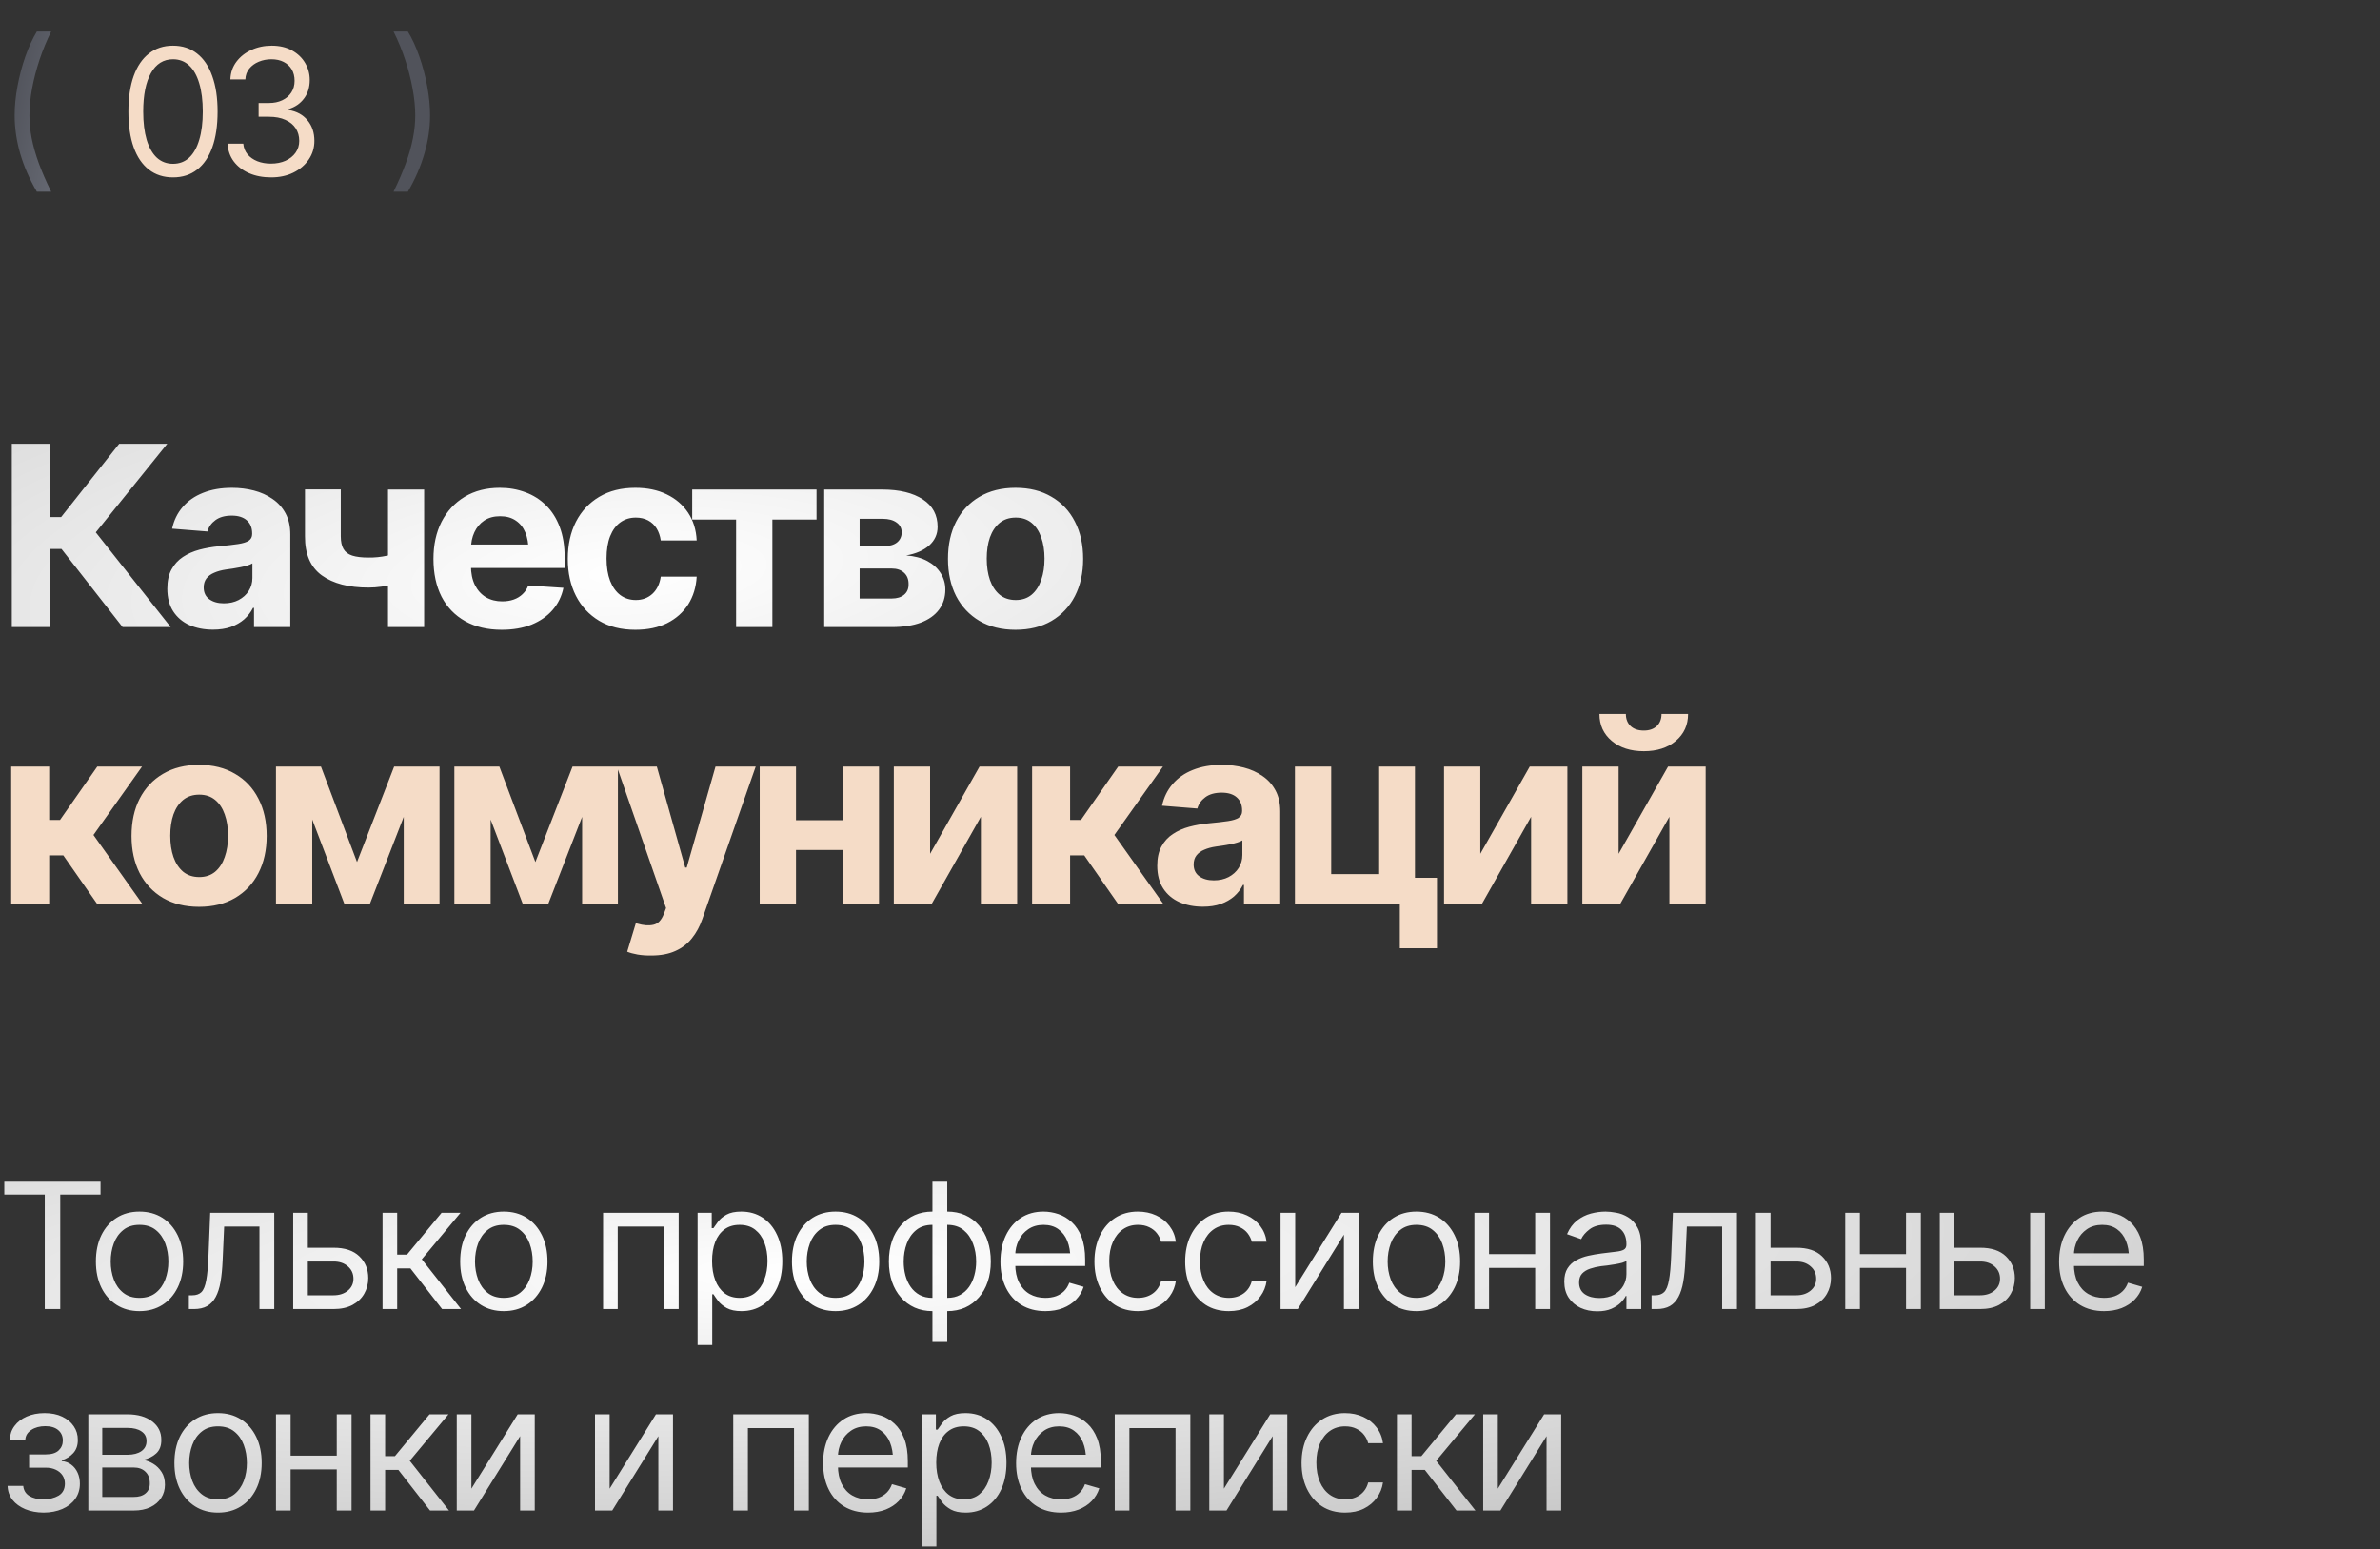 <?xml version="1.0" encoding="UTF-8"?> <svg xmlns="http://www.w3.org/2000/svg" width="189" height="123" viewBox="0 0 189 123" fill="none"><rect x="0" y="0" width="189" height="123" fill="#333333" stroke="none"/><path d="M0.342 94.856V93.762H7.984V94.856H4.785V103.947H3.555V94.856H0.342ZM11.074 104.111C10.386 104.111 9.782 103.947 9.263 103.619C8.743 103.291 8.338 102.831 8.046 102.238C7.759 101.646 7.615 100.958 7.615 100.174C7.615 99.376 7.759 98.681 8.046 98.089C8.338 97.492 8.743 97.029 9.263 96.701C9.782 96.373 10.386 96.209 11.074 96.209C11.767 96.209 12.373 96.373 12.893 96.701C13.412 97.029 13.818 97.492 14.109 98.089C14.401 98.681 14.547 99.376 14.547 100.174C14.547 100.958 14.401 101.646 14.109 102.238C13.818 102.831 13.412 103.291 12.893 103.619C12.373 103.947 11.767 104.111 11.074 104.111ZM11.074 103.059C11.603 103.059 12.036 102.924 12.373 102.655C12.71 102.386 12.961 102.033 13.125 101.596C13.289 101.154 13.371 100.68 13.371 100.174C13.371 99.659 13.289 99.18 13.125 98.738C12.961 98.296 12.71 97.941 12.373 97.672C12.036 97.398 11.603 97.262 11.074 97.262C10.555 97.262 10.126 97.398 9.789 97.672C9.452 97.941 9.201 98.296 9.037 98.738C8.873 99.18 8.791 99.659 8.791 100.174C8.791 100.68 8.873 101.154 9.037 101.596C9.201 102.033 9.452 102.386 9.789 102.655C10.126 102.924 10.555 103.059 11.074 103.059ZM14.998 103.947V102.854H15.271C15.581 102.854 15.823 102.769 15.996 102.601C16.169 102.427 16.297 102.113 16.379 101.657C16.465 101.201 16.525 100.548 16.557 99.695L16.693 96.305H21.779V103.947H20.604V97.398H17.801L17.678 100.133C17.65 100.757 17.596 101.309 17.514 101.787C17.432 102.261 17.304 102.66 17.131 102.983C16.962 103.302 16.737 103.544 16.454 103.708C16.172 103.868 15.818 103.947 15.395 103.947H14.998ZM24.295 99.08H26.482C27.376 99.076 28.059 99.301 28.533 99.757C29.007 100.213 29.244 100.789 29.244 101.486C29.244 101.942 29.137 102.357 28.923 102.73C28.713 103.1 28.403 103.396 27.993 103.619C27.583 103.838 27.079 103.947 26.482 103.947H23.283V96.305H24.445V102.854H26.482C26.943 102.854 27.321 102.733 27.617 102.491C27.918 102.245 28.068 101.928 28.068 101.541C28.068 101.135 27.918 100.805 27.617 100.55C27.321 100.295 26.943 100.169 26.482 100.174H24.295V99.08ZM30.379 103.947V96.305H31.541V99.627H32.32L35.068 96.305H36.572L33.496 99.996L36.613 103.947H35.109L32.594 100.721H31.541V103.947H30.379ZM40.004 104.111C39.316 104.111 38.712 103.947 38.192 103.619C37.673 103.291 37.267 102.831 36.976 102.238C36.688 101.646 36.545 100.958 36.545 100.174C36.545 99.376 36.688 98.681 36.976 98.089C37.267 97.492 37.673 97.029 38.192 96.701C38.712 96.373 39.316 96.209 40.004 96.209C40.697 96.209 41.303 96.373 41.822 96.701C42.342 97.029 42.747 97.492 43.039 98.089C43.331 98.681 43.477 99.376 43.477 100.174C43.477 100.958 43.331 101.646 43.039 102.238C42.747 102.831 42.342 103.291 41.822 103.619C41.303 103.947 40.697 104.111 40.004 104.111ZM40.004 103.059C40.533 103.059 40.965 102.924 41.303 102.655C41.64 102.386 41.891 102.033 42.055 101.596C42.219 101.154 42.301 100.68 42.301 100.174C42.301 99.659 42.219 99.18 42.055 98.738C41.891 98.296 41.64 97.941 41.303 97.672C40.965 97.398 40.533 97.262 40.004 97.262C39.484 97.262 39.056 97.398 38.719 97.672C38.382 97.941 38.131 98.296 37.967 98.738C37.803 99.18 37.721 99.659 37.721 100.174C37.721 100.68 37.803 101.154 37.967 101.596C38.131 102.033 38.382 102.386 38.719 102.655C39.056 102.924 39.484 103.059 40.004 103.059ZM47.893 103.947V96.305H53.895V103.947H52.719V97.398H49.055V103.947H47.893ZM55.398 106.805V96.305H56.52V97.522H56.656C56.743 97.389 56.864 97.221 57.019 97.016C57.173 96.806 57.397 96.619 57.688 96.455C57.98 96.291 58.374 96.209 58.871 96.209C59.514 96.209 60.079 96.371 60.566 96.694C61.054 97.013 61.435 97.469 61.708 98.061C61.986 98.649 62.125 99.344 62.125 100.146C62.125 100.953 61.988 101.655 61.715 102.252C61.441 102.844 61.061 103.302 60.573 103.626C60.086 103.95 59.523 104.111 58.885 104.111C58.397 104.111 58.005 104.029 57.709 103.865C57.413 103.697 57.185 103.507 57.025 103.298C56.866 103.084 56.743 102.908 56.656 102.771H56.56V106.805H55.398ZM58.734 103.059C59.222 103.059 59.63 102.929 59.958 102.669C60.286 102.405 60.532 102.051 60.696 101.609C60.865 101.167 60.949 100.675 60.949 100.133C60.949 99.595 60.867 99.11 60.703 98.677C60.539 98.244 60.293 97.9 59.965 97.644C59.641 97.389 59.231 97.262 58.734 97.262C58.256 97.262 57.855 97.382 57.531 97.624C57.208 97.861 56.962 98.196 56.793 98.629C56.629 99.057 56.547 99.559 56.547 100.133C56.547 100.707 56.631 101.215 56.8 101.657C56.968 102.095 57.215 102.439 57.538 102.689C57.866 102.936 58.265 103.059 58.734 103.059ZM66.35 104.111C65.662 104.111 65.058 103.947 64.538 103.619C64.019 103.291 63.613 102.831 63.321 102.238C63.034 101.646 62.891 100.958 62.891 100.174C62.891 99.376 63.034 98.681 63.321 98.089C63.613 97.492 64.019 97.029 64.538 96.701C65.058 96.373 65.662 96.209 66.35 96.209C67.042 96.209 67.648 96.373 68.168 96.701C68.688 97.029 69.093 97.492 69.385 98.089C69.676 98.681 69.822 99.376 69.822 100.174C69.822 100.958 69.676 101.646 69.385 102.238C69.093 102.831 68.688 103.291 68.168 103.619C67.648 103.947 67.042 104.111 66.35 104.111ZM66.35 103.059C66.878 103.059 67.311 102.924 67.648 102.655C67.986 102.386 68.236 102.033 68.4 101.596C68.564 101.154 68.647 100.68 68.647 100.174C68.647 99.659 68.564 99.18 68.4 98.738C68.236 98.296 67.986 97.941 67.648 97.672C67.311 97.398 66.878 97.262 66.35 97.262C65.83 97.262 65.402 97.398 65.064 97.672C64.727 97.941 64.477 98.296 64.312 98.738C64.148 99.18 64.066 99.659 64.066 100.174C64.066 100.68 64.148 101.154 64.312 101.596C64.477 102.033 64.727 102.386 65.064 102.655C65.402 102.924 65.83 103.059 66.35 103.059ZM74.047 106.559V93.762H75.223V106.559H74.047ZM74.047 104.111C73.532 104.111 73.062 104.018 72.639 103.831C72.215 103.64 71.85 103.371 71.545 103.024C71.24 102.678 71.003 102.263 70.834 101.78C70.67 101.297 70.588 100.762 70.588 100.174C70.588 99.577 70.67 99.034 70.834 98.547C71.003 98.059 71.24 97.642 71.545 97.296C71.85 96.945 72.215 96.676 72.639 96.489C73.062 96.302 73.532 96.209 74.047 96.209H74.416V104.111H74.047ZM74.047 103.059H74.252V97.262H74.047C73.527 97.262 73.099 97.398 72.762 97.672C72.424 97.945 72.174 98.303 72.01 98.745C71.846 99.183 71.764 99.659 71.764 100.174C71.764 100.557 71.809 100.921 71.9 101.268C71.992 101.609 72.13 101.915 72.317 102.184C72.504 102.452 72.741 102.667 73.028 102.826C73.315 102.981 73.655 103.059 74.047 103.059ZM75.223 104.111H74.867V96.209H75.223C75.742 96.209 76.214 96.302 76.638 96.489C77.061 96.676 77.426 96.945 77.731 97.296C78.037 97.642 78.272 98.059 78.436 98.547C78.6 99.034 78.682 99.577 78.682 100.174C78.682 100.762 78.6 101.297 78.436 101.78C78.272 102.263 78.037 102.678 77.731 103.024C77.426 103.371 77.061 103.64 76.638 103.831C76.214 104.018 75.742 104.111 75.223 104.111ZM75.223 103.059C75.615 103.059 75.954 102.981 76.241 102.826C76.533 102.667 76.772 102.452 76.959 102.184C77.146 101.915 77.285 101.609 77.376 101.268C77.472 100.921 77.519 100.557 77.519 100.174C77.519 99.659 77.435 99.183 77.267 98.745C77.103 98.303 76.852 97.945 76.515 97.672C76.177 97.398 75.747 97.262 75.223 97.262H75.031V103.059H75.223ZM83.016 104.111C82.282 104.111 81.646 103.947 81.108 103.619C80.575 103.291 80.165 102.833 79.878 102.245C79.591 101.653 79.447 100.967 79.447 100.188C79.447 99.404 79.588 98.713 79.871 98.116C80.154 97.519 80.55 97.052 81.061 96.715C81.576 96.378 82.177 96.209 82.865 96.209C83.262 96.209 83.656 96.275 84.048 96.407C84.44 96.539 84.795 96.754 85.114 97.05C85.438 97.346 85.695 97.738 85.887 98.226C86.078 98.713 86.174 99.312 86.174 100.023V100.529H80.281V99.518H85.538L84.998 99.9C84.998 99.39 84.918 98.936 84.759 98.54C84.599 98.144 84.36 97.831 84.041 97.603C83.727 97.376 83.335 97.262 82.865 97.262C82.396 97.262 81.993 97.378 81.655 97.61C81.323 97.838 81.067 98.137 80.89 98.506C80.712 98.875 80.623 99.272 80.623 99.695V100.365C80.623 100.944 80.723 101.434 80.924 101.835C81.124 102.236 81.405 102.541 81.765 102.751C82.125 102.956 82.542 103.059 83.016 103.059C83.321 103.059 83.599 103.015 83.85 102.929C84.1 102.838 84.317 102.703 84.499 102.525C84.681 102.343 84.82 102.12 84.916 101.855L86.051 102.184C85.932 102.566 85.732 102.904 85.449 103.195C85.171 103.482 84.825 103.708 84.41 103.872C83.995 104.032 83.531 104.111 83.016 104.111ZM90.371 104.111C89.66 104.111 89.045 103.943 88.525 103.605C88.01 103.264 87.612 102.797 87.329 102.204C87.051 101.612 86.912 100.935 86.912 100.174C86.912 99.394 87.056 98.709 87.343 98.116C87.63 97.519 88.031 97.052 88.546 96.715C89.065 96.378 89.669 96.209 90.357 96.209C90.895 96.209 91.378 96.309 91.807 96.51C92.24 96.706 92.593 96.984 92.866 97.344C93.144 97.704 93.315 98.123 93.379 98.602H92.203C92.144 98.369 92.037 98.15 91.882 97.945C91.727 97.74 91.522 97.576 91.267 97.453C91.016 97.326 90.717 97.262 90.371 97.262C89.915 97.262 89.517 97.38 89.175 97.617C88.833 97.854 88.566 98.189 88.375 98.622C88.184 99.05 88.088 99.554 88.088 100.133C88.088 100.721 88.181 101.236 88.368 101.678C88.555 102.115 88.819 102.455 89.161 102.696C89.507 102.938 89.911 103.059 90.371 103.059C90.831 103.059 91.226 102.94 91.554 102.703C91.882 102.462 92.098 102.133 92.203 101.719H93.379C93.315 102.17 93.151 102.576 92.887 102.936C92.627 103.296 92.283 103.583 91.855 103.797C91.431 104.007 90.936 104.111 90.371 104.111ZM97.576 104.111C96.865 104.111 96.25 103.943 95.731 103.605C95.216 103.264 94.817 102.797 94.534 102.204C94.256 101.612 94.117 100.935 94.117 100.174C94.117 99.394 94.261 98.709 94.548 98.116C94.835 97.519 95.236 97.052 95.751 96.715C96.27 96.378 96.874 96.209 97.562 96.209C98.1 96.209 98.583 96.309 99.012 96.51C99.445 96.706 99.798 96.984 100.071 97.344C100.349 97.704 100.52 98.123 100.584 98.602H99.408C99.349 98.369 99.242 98.15 99.087 97.945C98.932 97.74 98.727 97.576 98.472 97.453C98.221 97.326 97.922 97.262 97.576 97.262C97.12 97.262 96.722 97.38 96.38 97.617C96.038 97.854 95.772 98.189 95.58 98.622C95.389 99.05 95.293 99.554 95.293 100.133C95.293 100.721 95.386 101.236 95.573 101.678C95.76 102.115 96.024 102.455 96.366 102.696C96.713 102.938 97.116 103.059 97.576 103.059C98.037 103.059 98.431 102.94 98.759 102.703C99.087 102.462 99.303 102.133 99.408 101.719H100.584C100.52 102.17 100.356 102.576 100.092 102.936C99.832 103.296 99.488 103.583 99.06 103.797C98.636 104.007 98.141 104.111 97.576 104.111ZM102.854 102.211L106.531 96.305H107.885V103.947H106.723V98.041L103.059 103.947H101.691V96.305H102.854V102.211ZM112.479 104.111C111.79 104.111 111.187 103.947 110.667 103.619C110.147 103.291 109.742 102.831 109.45 102.238C109.163 101.646 109.02 100.958 109.02 100.174C109.02 99.376 109.163 98.681 109.45 98.089C109.742 97.492 110.147 97.029 110.667 96.701C111.187 96.373 111.79 96.209 112.479 96.209C113.171 96.209 113.777 96.373 114.297 96.701C114.816 97.029 115.222 97.492 115.514 98.089C115.805 98.681 115.951 99.376 115.951 100.174C115.951 100.958 115.805 101.646 115.514 102.238C115.222 102.831 114.816 103.291 114.297 103.619C113.777 103.947 113.171 104.111 112.479 104.111ZM112.479 103.059C113.007 103.059 113.44 102.924 113.777 102.655C114.115 102.386 114.365 102.033 114.529 101.596C114.693 101.154 114.775 100.68 114.775 100.174C114.775 99.659 114.693 99.18 114.529 98.738C114.365 98.296 114.115 97.941 113.777 97.672C113.44 97.398 113.007 97.262 112.479 97.262C111.959 97.262 111.531 97.398 111.193 97.672C110.856 97.941 110.605 98.296 110.441 98.738C110.277 99.18 110.195 99.659 110.195 100.174C110.195 100.68 110.277 101.154 110.441 101.596C110.605 102.033 110.856 102.386 111.193 102.655C111.531 102.924 111.959 103.059 112.479 103.059ZM122.186 99.586V100.68H117.975V99.586H122.186ZM118.248 96.305V103.947H117.086V96.305H118.248ZM123.088 96.305V103.947H121.912V96.305H123.088ZM126.834 104.125C126.351 104.125 125.911 104.034 125.515 103.852C125.118 103.665 124.804 103.396 124.571 103.045C124.339 102.694 124.223 102.27 124.223 101.773C124.223 101.336 124.309 100.983 124.482 100.714C124.656 100.44 124.886 100.226 125.173 100.071C125.465 99.912 125.784 99.793 126.13 99.716C126.481 99.638 126.834 99.577 127.189 99.531C127.654 99.472 128.03 99.426 128.317 99.394C128.609 99.363 128.821 99.308 128.953 99.231C129.09 99.153 129.158 99.021 129.158 98.834V98.793C129.158 98.305 129.024 97.927 128.755 97.658C128.491 97.385 128.087 97.248 127.545 97.248C126.989 97.248 126.551 97.371 126.232 97.617C125.913 97.859 125.69 98.118 125.562 98.397L124.441 98C124.642 97.535 124.909 97.173 125.241 96.913C125.578 96.653 125.943 96.471 126.335 96.366C126.731 96.261 127.121 96.209 127.504 96.209C127.75 96.209 128.033 96.239 128.352 96.298C128.671 96.353 128.98 96.471 129.281 96.653C129.587 96.831 129.837 97.102 130.033 97.467C130.234 97.827 130.334 98.31 130.334 98.916V103.947H129.158V102.908H129.104C129.026 103.072 128.894 103.25 128.707 103.441C128.52 103.628 128.272 103.79 127.962 103.927C127.657 104.059 127.281 104.125 126.834 104.125ZM127.012 103.072C127.477 103.072 127.868 102.981 128.188 102.799C128.507 102.617 128.748 102.382 128.912 102.095C129.076 101.803 129.158 101.5 129.158 101.186V100.105C129.108 100.165 128.999 100.219 128.83 100.27C128.666 100.315 128.475 100.356 128.256 100.393C128.042 100.429 127.832 100.461 127.627 100.488C127.422 100.511 127.258 100.529 127.135 100.543C126.829 100.584 126.545 100.65 126.28 100.741C126.016 100.828 125.802 100.958 125.638 101.131C125.478 101.304 125.398 101.541 125.398 101.842C125.398 102.247 125.549 102.555 125.85 102.765C126.155 102.97 126.542 103.072 127.012 103.072ZM131.154 103.947V102.854H131.428C131.738 102.854 131.979 102.769 132.152 102.601C132.326 102.427 132.453 102.113 132.535 101.657C132.622 101.201 132.681 100.548 132.713 99.695L132.85 96.305H137.936V103.947H136.76V97.398H133.957L133.834 100.133C133.807 100.757 133.752 101.309 133.67 101.787C133.588 102.261 133.46 102.66 133.287 102.983C133.118 103.302 132.893 103.544 132.61 103.708C132.328 103.868 131.975 103.947 131.551 103.947H131.154ZM140.451 99.08H142.639C143.532 99.076 144.215 99.301 144.689 99.757C145.163 100.213 145.4 100.789 145.4 101.486C145.4 101.942 145.293 102.357 145.079 102.73C144.869 103.1 144.56 103.396 144.149 103.619C143.739 103.838 143.236 103.947 142.639 103.947H139.439V96.305H140.602V102.854H142.639C143.099 102.854 143.477 102.733 143.773 102.491C144.074 102.245 144.225 101.928 144.225 101.541C144.225 101.135 144.074 100.805 143.773 100.55C143.477 100.295 143.099 100.169 142.639 100.174H140.451V99.08ZM151.635 99.586V100.68H147.424V99.586H151.635ZM147.697 96.305V103.947H146.535V96.305H147.697ZM152.537 96.305V103.947H151.361V96.305H152.537ZM155.053 99.08H157.24C158.133 99.076 158.817 99.301 159.291 99.757C159.765 100.213 160.002 100.789 160.002 101.486C160.002 101.942 159.895 102.357 159.681 102.73C159.471 103.1 159.161 103.396 158.751 103.619C158.341 103.838 157.837 103.947 157.24 103.947H154.041V96.305H155.203V102.854H157.24C157.701 102.854 158.079 102.733 158.375 102.491C158.676 102.245 158.826 101.928 158.826 101.541C158.826 101.135 158.676 100.805 158.375 100.55C158.079 100.295 157.701 100.169 157.24 100.174H155.053V99.08ZM161.219 103.947V96.305H162.381V103.947H161.219ZM167.084 104.111C166.35 104.111 165.715 103.947 165.177 103.619C164.644 103.291 164.233 102.833 163.946 102.245C163.659 101.653 163.516 100.967 163.516 100.188C163.516 99.404 163.657 98.713 163.939 98.116C164.222 97.519 164.618 97.052 165.129 96.715C165.644 96.378 166.245 96.209 166.934 96.209C167.33 96.209 167.724 96.275 168.116 96.407C168.508 96.539 168.864 96.754 169.183 97.05C169.506 97.346 169.764 97.738 169.955 98.226C170.146 98.713 170.242 99.312 170.242 100.023V100.529H164.35V99.518H169.606L169.066 99.9C169.066 99.39 168.987 98.936 168.827 98.54C168.668 98.144 168.428 97.831 168.109 97.603C167.795 97.376 167.403 97.262 166.934 97.262C166.464 97.262 166.061 97.378 165.724 97.61C165.391 97.838 165.136 98.137 164.958 98.506C164.78 98.875 164.691 99.272 164.691 99.695V100.365C164.691 100.944 164.792 101.434 164.992 101.835C165.193 102.236 165.473 102.541 165.833 102.751C166.193 102.956 166.61 103.059 167.084 103.059C167.389 103.059 167.667 103.015 167.918 102.929C168.169 102.838 168.385 102.703 168.567 102.525C168.75 102.343 168.889 102.12 168.984 101.855L170.119 102.184C170.001 102.566 169.8 102.904 169.518 103.195C169.24 103.482 168.893 103.708 168.479 103.872C168.064 104.032 167.599 104.111 167.084 104.111ZM0.602 117.992H1.846C1.878 118.339 2.037 118.603 2.324 118.785C2.611 118.963 2.985 119.054 3.445 119.059C3.915 119.054 4.316 118.956 4.648 118.765C4.981 118.569 5.15 118.252 5.154 117.814C5.154 117.559 5.09 117.338 4.963 117.151C4.835 116.96 4.658 116.812 4.43 116.707C4.202 116.598 3.933 116.543 3.623 116.543H2.311V115.49H3.623C4.088 115.49 4.432 115.385 4.655 115.176C4.879 114.966 4.99 114.702 4.99 114.383C4.99 114.041 4.869 113.768 4.628 113.562C4.386 113.353 4.042 113.248 3.596 113.248C3.154 113.248 2.782 113.348 2.481 113.549C2.185 113.745 2.028 114 2.01 114.314H0.779C0.793 113.904 0.918 113.542 1.155 113.228C1.392 112.909 1.716 112.66 2.126 112.482C2.541 112.3 3.012 112.209 3.541 112.209C4.079 112.209 4.544 112.302 4.936 112.489C5.332 112.676 5.64 112.931 5.858 113.255C6.077 113.574 6.184 113.936 6.18 114.342C6.184 114.77 6.063 115.119 5.817 115.388C5.576 115.652 5.273 115.841 4.908 115.955V116.023C5.195 116.046 5.446 116.14 5.66 116.304C5.879 116.468 6.048 116.682 6.166 116.946C6.285 117.206 6.344 117.495 6.344 117.814C6.344 118.279 6.218 118.685 5.968 119.031C5.722 119.373 5.382 119.637 4.949 119.824C4.516 120.011 4.02 120.107 3.459 120.111C2.917 120.107 2.431 120.016 2.003 119.838C1.579 119.66 1.242 119.414 0.991 119.1C0.745 118.781 0.615 118.411 0.602 117.992ZM7.014 119.947V112.305H10.131C10.951 112.309 11.603 112.498 12.086 112.872C12.574 113.241 12.815 113.731 12.81 114.342C12.815 114.807 12.678 115.164 12.4 115.415C12.127 115.666 11.776 115.837 11.348 115.928C11.626 115.969 11.897 116.069 12.161 116.229C12.43 116.388 12.653 116.607 12.831 116.885C13.009 117.158 13.098 117.495 13.098 117.896C13.098 118.288 12.997 118.639 12.797 118.949C12.596 119.259 12.312 119.503 11.942 119.681C11.573 119.858 11.129 119.947 10.609 119.947H7.014ZM8.121 118.867H10.609C11.01 118.872 11.325 118.778 11.553 118.587C11.785 118.396 11.899 118.133 11.895 117.801C11.899 117.404 11.785 117.094 11.553 116.871C11.325 116.643 11.01 116.529 10.609 116.529H8.121V118.867ZM8.121 115.518H10.131C10.6 115.513 10.969 115.415 11.238 115.224C11.507 115.028 11.639 114.761 11.635 114.424C11.639 114.1 11.507 113.847 11.238 113.665C10.969 113.478 10.6 113.385 10.131 113.385H8.121V115.518ZM17.309 120.111C16.62 120.111 16.017 119.947 15.497 119.619C14.977 119.291 14.572 118.831 14.28 118.238C13.993 117.646 13.85 116.958 13.85 116.174C13.85 115.376 13.993 114.681 14.28 114.089C14.572 113.492 14.977 113.029 15.497 112.701C16.017 112.373 16.62 112.209 17.309 112.209C18.001 112.209 18.607 112.373 19.127 112.701C19.646 113.029 20.052 113.492 20.344 114.089C20.635 114.681 20.781 115.376 20.781 116.174C20.781 116.958 20.635 117.646 20.344 118.238C20.052 118.831 19.646 119.291 19.127 119.619C18.607 119.947 18.001 120.111 17.309 120.111ZM17.309 119.059C17.837 119.059 18.27 118.924 18.607 118.655C18.945 118.386 19.195 118.033 19.359 117.596C19.523 117.154 19.605 116.68 19.605 116.174C19.605 115.659 19.523 115.18 19.359 114.738C19.195 114.296 18.945 113.941 18.607 113.672C18.27 113.398 17.837 113.262 17.309 113.262C16.789 113.262 16.361 113.398 16.023 113.672C15.686 113.941 15.435 114.296 15.271 114.738C15.107 115.18 15.025 115.659 15.025 116.174C15.025 116.68 15.107 117.154 15.271 117.596C15.435 118.033 15.686 118.386 16.023 118.655C16.361 118.924 16.789 119.059 17.309 119.059ZM27.016 115.586V116.68H22.805V115.586H27.016ZM23.078 112.305V119.947H21.916V112.305H23.078ZM27.918 112.305V119.947H26.742V112.305H27.918ZM29.422 119.947V112.305H30.584V115.627H31.363L34.111 112.305H35.615L32.539 115.996L35.656 119.947H34.152L31.637 116.721H30.584V119.947H29.422ZM37.434 118.211L41.111 112.305H42.465V119.947H41.303V114.041L37.639 119.947H36.272V112.305H37.434V118.211ZM48.412 118.211L52.09 112.305H53.443V119.947H52.281V114.041L48.617 119.947H47.25V112.305H48.412V118.211ZM58.228 119.947V112.305H64.231V119.947H63.055V113.398H59.391V119.947H58.228ZM68.934 120.111C68.2 120.111 67.564 119.947 67.026 119.619C66.493 119.291 66.083 118.833 65.796 118.245C65.509 117.653 65.365 116.967 65.365 116.188C65.365 115.404 65.507 114.713 65.789 114.116C66.072 113.519 66.468 113.052 66.978 112.715C67.493 112.378 68.095 112.209 68.783 112.209C69.18 112.209 69.574 112.275 69.966 112.407C70.358 112.539 70.713 112.754 71.032 113.05C71.356 113.346 71.613 113.738 71.805 114.226C71.996 114.713 72.092 115.312 72.092 116.023V116.529H66.199V115.518H71.456L70.916 115.9C70.916 115.39 70.836 114.937 70.677 114.54C70.517 114.144 70.278 113.831 69.959 113.604C69.644 113.376 69.253 113.262 68.783 113.262C68.314 113.262 67.91 113.378 67.573 113.61C67.241 113.838 66.985 114.137 66.808 114.506C66.63 114.875 66.541 115.271 66.541 115.695V116.365C66.541 116.944 66.641 117.434 66.842 117.835C67.042 118.236 67.323 118.541 67.683 118.751C68.043 118.956 68.46 119.059 68.934 119.059C69.239 119.059 69.517 119.015 69.768 118.929C70.018 118.838 70.235 118.703 70.417 118.525C70.599 118.343 70.738 118.12 70.834 117.855L71.969 118.184C71.85 118.566 71.65 118.904 71.367 119.195C71.089 119.482 70.743 119.708 70.328 119.872C69.913 120.032 69.449 120.111 68.934 120.111ZM73.199 122.805V112.305H74.32V113.521H74.457C74.544 113.389 74.664 113.221 74.819 113.016C74.974 112.806 75.198 112.619 75.489 112.455C75.781 112.291 76.175 112.209 76.672 112.209C77.314 112.209 77.88 112.371 78.367 112.694C78.855 113.013 79.235 113.469 79.509 114.062C79.787 114.649 79.926 115.344 79.926 116.146C79.926 116.953 79.789 117.655 79.516 118.252C79.242 118.844 78.862 119.302 78.374 119.626C77.886 119.95 77.324 120.111 76.686 120.111C76.198 120.111 75.806 120.029 75.51 119.865C75.213 119.697 74.986 119.507 74.826 119.298C74.667 119.084 74.544 118.908 74.457 118.771H74.361V122.805H73.199ZM76.535 119.059C77.023 119.059 77.431 118.929 77.759 118.669C78.087 118.405 78.333 118.051 78.497 117.609C78.666 117.167 78.75 116.675 78.75 116.133C78.75 115.595 78.668 115.11 78.504 114.677C78.34 114.244 78.094 113.9 77.766 113.645C77.442 113.389 77.032 113.262 76.535 113.262C76.057 113.262 75.656 113.382 75.332 113.624C75.008 113.861 74.762 114.196 74.594 114.629C74.43 115.057 74.348 115.559 74.348 116.133C74.348 116.707 74.432 117.215 74.601 117.657C74.769 118.095 75.015 118.439 75.339 118.689C75.667 118.936 76.066 119.059 76.535 119.059ZM84.26 120.111C83.526 120.111 82.89 119.947 82.353 119.619C81.819 119.291 81.409 118.833 81.122 118.245C80.835 117.653 80.691 116.967 80.691 116.188C80.691 115.404 80.833 114.713 81.115 114.116C81.398 113.519 81.794 113.052 82.305 112.715C82.82 112.378 83.421 112.209 84.109 112.209C84.506 112.209 84.9 112.275 85.292 112.407C85.684 112.539 86.039 112.754 86.358 113.05C86.682 113.346 86.939 113.738 87.131 114.226C87.322 114.713 87.418 115.312 87.418 116.023V116.529H81.525V115.518H86.782L86.242 115.9C86.242 115.39 86.162 114.937 86.003 114.54C85.843 114.144 85.604 113.831 85.285 113.604C84.971 113.376 84.579 113.262 84.109 113.262C83.64 113.262 83.237 113.378 82.899 113.61C82.567 113.838 82.311 114.137 82.134 114.506C81.956 114.875 81.867 115.271 81.867 115.695V116.365C81.867 116.944 81.967 117.434 82.168 117.835C82.368 118.236 82.649 118.541 83.009 118.751C83.369 118.956 83.786 119.059 84.26 119.059C84.565 119.059 84.843 119.015 85.094 118.929C85.344 118.838 85.561 118.703 85.743 118.525C85.925 118.343 86.064 118.12 86.16 117.855L87.295 118.184C87.176 118.566 86.976 118.904 86.693 119.195C86.415 119.482 86.069 119.708 85.654 119.872C85.24 120.032 84.775 120.111 84.26 120.111ZM88.525 119.947V112.305H94.527V119.947H93.352V113.398H89.688V119.947H88.525ZM97.193 118.211L100.871 112.305H102.225V119.947H101.062V114.041L97.398 119.947H96.031V112.305H97.193V118.211ZM106.818 120.111C106.107 120.111 105.492 119.943 104.973 119.605C104.458 119.264 104.059 118.797 103.776 118.204C103.498 117.612 103.359 116.935 103.359 116.174C103.359 115.395 103.503 114.709 103.79 114.116C104.077 113.519 104.478 113.052 104.993 112.715C105.513 112.378 106.117 112.209 106.805 112.209C107.342 112.209 107.826 112.309 108.254 112.51C108.687 112.706 109.04 112.984 109.313 113.344C109.591 113.704 109.762 114.123 109.826 114.602H108.65C108.591 114.369 108.484 114.15 108.329 113.945C108.174 113.74 107.969 113.576 107.714 113.453C107.463 113.326 107.165 113.262 106.818 113.262C106.363 113.262 105.964 113.38 105.622 113.617C105.28 113.854 105.014 114.189 104.822 114.622C104.631 115.05 104.535 115.554 104.535 116.133C104.535 116.721 104.629 117.236 104.815 117.678C105.002 118.115 105.267 118.455 105.608 118.696C105.955 118.938 106.358 119.059 106.818 119.059C107.279 119.059 107.673 118.94 108.001 118.703C108.329 118.462 108.546 118.133 108.65 117.719H109.826C109.762 118.17 109.598 118.576 109.334 118.936C109.074 119.296 108.73 119.583 108.302 119.797C107.878 120.007 107.383 120.111 106.818 120.111ZM110.934 119.947V112.305H112.096V115.627H112.875L115.623 112.305H117.127L114.051 115.996L117.168 119.947H115.664L113.148 116.721H112.096V119.947H110.934ZM118.945 118.211L122.623 112.305H123.977V119.947H122.814V114.041L119.15 119.947H117.783V112.305H118.945V118.211Z" fill="url(#paint0_radial_151_12361)"></path><path d="M9.736 49.792L4.883 43.591H4.004V49.792H0.938V35.241H4.004V41.062H4.854L9.463 35.241H13.281L7.607 42.273L13.555 49.792H9.736ZM16.91 49.997C16.22 49.997 15.598 49.877 15.044 49.636C14.498 49.388 14.068 49.024 13.755 48.542C13.443 48.06 13.287 47.461 13.287 46.745C13.287 46.133 13.397 45.625 13.619 45.222C13.84 44.812 14.143 44.48 14.527 44.226C14.911 43.972 15.347 43.78 15.835 43.649C16.324 43.519 16.841 43.428 17.388 43.376C18.02 43.317 18.528 43.259 18.912 43.2C19.296 43.142 19.576 43.054 19.752 42.937C19.934 42.813 20.025 42.637 20.025 42.409V42.36C20.025 41.911 19.882 41.563 19.595 41.315C19.315 41.068 18.918 40.944 18.404 40.944C17.863 40.944 17.431 41.065 17.105 41.306C16.786 41.54 16.575 41.84 16.47 42.204L13.668 41.98C13.811 41.315 14.091 40.742 14.507 40.261C14.924 39.773 15.461 39.398 16.119 39.138C16.783 38.871 17.551 38.737 18.423 38.737C19.029 38.737 19.608 38.809 20.162 38.952C20.715 39.095 21.207 39.317 21.636 39.616C22.073 39.909 22.418 40.29 22.672 40.759C22.925 41.227 23.052 41.784 23.052 42.429V49.792H20.172V48.269H20.093C19.918 48.614 19.683 48.916 19.39 49.177C19.097 49.431 18.746 49.633 18.335 49.782C17.925 49.925 17.45 49.997 16.91 49.997ZM17.779 47.907C18.222 47.907 18.612 47.819 18.951 47.644C19.296 47.461 19.563 47.22 19.752 46.921C19.947 46.615 20.044 46.273 20.044 45.895V44.733C19.953 44.792 19.823 44.847 19.654 44.899C19.491 44.952 19.309 44.997 19.107 45.036C18.905 45.075 18.703 45.111 18.502 45.144C18.3 45.17 18.117 45.196 17.955 45.222C17.597 45.274 17.284 45.358 17.017 45.476C16.75 45.586 16.542 45.739 16.392 45.935C16.249 46.123 16.177 46.361 16.177 46.648C16.177 47.058 16.327 47.37 16.627 47.585C16.926 47.8 17.31 47.907 17.779 47.907ZM33.683 38.874V49.792H30.812V38.874H33.683ZM32.277 43.679V46.062C32.049 46.166 31.759 46.263 31.407 46.355C31.062 46.446 30.701 46.52 30.323 46.579C29.952 46.631 29.598 46.657 29.259 46.657C27.69 46.657 26.456 46.335 25.558 45.69C24.659 45.039 24.213 44.004 24.22 42.585V38.864H27.062V42.585C27.062 43.008 27.133 43.343 27.277 43.591C27.42 43.838 27.651 44.014 27.97 44.118C28.295 44.222 28.725 44.274 29.259 44.274C29.754 44.281 30.242 44.232 30.724 44.128C31.206 44.024 31.723 43.874 32.277 43.679ZM39.841 50.007C38.721 50.007 37.754 49.779 36.94 49.323C36.126 48.867 35.501 48.22 35.065 47.38C34.636 46.533 34.421 45.534 34.421 44.382C34.421 43.262 34.636 42.279 35.065 41.433C35.501 40.586 36.113 39.925 36.901 39.45C37.695 38.975 38.626 38.737 39.694 38.737C40.417 38.737 41.091 38.855 41.716 39.089C42.341 39.317 42.888 39.662 43.356 40.124C43.825 40.58 44.19 41.156 44.45 41.852C44.71 42.543 44.841 43.353 44.841 44.284V45.105H35.622V43.239H43.376L41.969 43.727C41.969 43.174 41.885 42.692 41.716 42.282C41.546 41.872 41.292 41.556 40.954 41.335C40.622 41.107 40.209 40.993 39.714 40.993C39.219 40.993 38.799 41.107 38.454 41.335C38.115 41.563 37.855 41.872 37.673 42.263C37.49 42.653 37.399 43.102 37.399 43.61V44.929C37.399 45.521 37.503 46.029 37.712 46.452C37.92 46.869 38.21 47.191 38.581 47.419C38.959 47.64 39.391 47.751 39.88 47.751C40.218 47.751 40.524 47.702 40.798 47.605C41.071 47.507 41.306 47.364 41.501 47.175C41.703 46.986 41.852 46.758 41.95 46.491L44.743 46.677C44.606 47.347 44.32 47.933 43.884 48.435C43.454 48.929 42.897 49.317 42.214 49.597C41.53 49.87 40.739 50.007 39.841 50.007ZM50.452 50.007C49.338 50.007 48.381 49.769 47.581 49.294C46.78 48.812 46.164 48.151 45.735 47.312C45.305 46.465 45.09 45.489 45.09 44.382C45.09 43.262 45.305 42.279 45.735 41.433C46.171 40.586 46.789 39.925 47.59 39.45C48.391 38.975 49.345 38.737 50.452 38.737C51.402 38.737 52.232 38.91 52.942 39.255C53.658 39.6 54.224 40.085 54.641 40.71C55.058 41.335 55.285 42.071 55.325 42.917H52.473C52.421 42.552 52.31 42.233 52.141 41.96C51.972 41.687 51.747 41.475 51.467 41.325C51.187 41.175 50.862 41.101 50.491 41.101C50.022 41.101 49.612 41.227 49.26 41.481C48.915 41.729 48.645 42.097 48.45 42.585C48.261 43.067 48.166 43.653 48.166 44.343C48.166 45.033 48.261 45.625 48.45 46.12C48.645 46.615 48.915 46.992 49.26 47.253C49.612 47.513 50.022 47.644 50.491 47.644C51.011 47.644 51.451 47.481 51.809 47.155C52.167 46.823 52.388 46.367 52.473 45.788H55.325C55.279 46.621 55.054 47.357 54.651 47.995C54.247 48.627 53.691 49.121 52.981 49.48C52.271 49.831 51.428 50.007 50.452 50.007ZM54.969 41.257V38.874H64.842V41.257H61.336V49.792H58.455V41.257H54.969ZM65.453 49.792V38.874H70.091C71.439 38.88 72.504 39.141 73.285 39.655C74.066 40.163 74.457 40.889 74.457 41.833C74.457 42.419 74.235 42.91 73.793 43.308C73.356 43.698 72.748 43.965 71.966 44.108C72.617 44.154 73.174 44.3 73.636 44.548C74.099 44.795 74.453 45.117 74.701 45.515C74.948 45.905 75.072 46.338 75.072 46.813C75.072 47.432 74.903 47.966 74.564 48.415C74.232 48.858 73.75 49.2 73.119 49.44C72.487 49.675 71.719 49.792 70.814 49.792H65.453ZM68.265 47.526H70.814C71.231 47.526 71.559 47.425 71.8 47.224C72.041 47.022 72.159 46.745 72.152 46.394C72.159 46.009 72.041 45.707 71.8 45.485C71.559 45.258 71.231 45.144 70.814 45.144H68.265V47.526ZM68.265 43.366H70.16C70.615 43.373 70.97 43.278 71.224 43.083C71.478 42.881 71.605 42.611 71.605 42.273C71.605 41.94 71.468 41.68 71.195 41.491C70.928 41.296 70.56 41.198 70.091 41.198H68.265V43.366ZM80.644 50.007C79.543 50.007 78.59 49.773 77.782 49.304C76.982 48.828 76.363 48.171 75.927 47.331C75.497 46.485 75.282 45.502 75.282 44.382C75.282 43.249 75.497 42.263 75.927 41.423C76.363 40.577 76.982 39.919 77.782 39.45C78.59 38.975 79.543 38.737 80.644 38.737C81.751 38.737 82.704 38.975 83.505 39.45C84.312 39.919 84.931 40.577 85.361 41.423C85.797 42.263 86.015 43.249 86.015 44.382C86.015 45.502 85.797 46.485 85.361 47.331C84.931 48.171 84.312 48.828 83.505 49.304C82.704 49.773 81.751 50.007 80.644 50.007ZM80.663 47.644C81.165 47.644 81.585 47.504 81.923 47.224C82.262 46.937 82.516 46.547 82.685 46.052C82.861 45.557 82.948 44.994 82.948 44.362C82.948 43.724 82.861 43.161 82.685 42.673C82.516 42.185 82.262 41.8 81.923 41.52C81.585 41.241 81.165 41.101 80.663 41.101C80.156 41.101 79.729 41.241 79.384 41.52C79.045 41.8 78.788 42.185 78.612 42.673C78.443 43.161 78.359 43.724 78.359 44.362C78.359 44.994 78.443 45.557 78.612 46.052C78.788 46.547 79.045 46.937 79.384 47.224C79.729 47.504 80.156 47.644 80.663 47.644Z" fill="url(#paint1_radial_151_12361)"></path><path d="M0.889 71.792V60.874H3.906V65.112H4.766L7.725 60.874H11.279L7.422 66.304L11.318 71.792H7.725L5.029 67.925H3.906V71.792H0.889ZM15.806 72.007C14.706 72.007 13.752 71.772 12.945 71.304C12.144 70.829 11.526 70.171 11.089 69.331C10.66 68.485 10.445 67.502 10.445 66.382C10.445 65.249 10.66 64.263 11.089 63.423C11.526 62.577 12.144 61.919 12.945 61.45C13.752 60.975 14.706 60.737 15.806 60.737C16.913 60.737 17.867 60.975 18.668 61.45C19.475 61.919 20.093 62.577 20.523 63.423C20.959 64.263 21.177 65.249 21.177 66.382C21.177 67.502 20.959 68.485 20.523 69.331C20.093 70.171 19.475 70.829 18.668 71.304C17.867 71.772 16.913 72.007 15.806 72.007ZM15.826 69.644C16.327 69.644 16.747 69.504 17.085 69.224C17.424 68.937 17.678 68.546 17.847 68.052C18.023 67.557 18.111 66.994 18.111 66.362C18.111 65.724 18.023 65.161 17.847 64.673C17.678 64.185 17.424 63.8 17.085 63.52C16.747 63.241 16.327 63.101 15.826 63.101C15.318 63.101 14.892 63.241 14.546 63.52C14.208 63.8 13.951 64.185 13.775 64.673C13.606 65.161 13.521 65.724 13.521 66.362C13.521 66.994 13.606 67.557 13.775 68.052C13.951 68.546 14.208 68.937 14.546 69.224C14.892 69.504 15.318 69.644 15.826 69.644ZM28.351 68.452L31.3 60.874H33.614L29.366 71.792H27.355L23.195 60.874H25.489L28.351 68.452ZM24.796 60.874V71.792H21.915V60.874H24.796ZM32.062 71.792V60.874H34.904V71.792H32.062ZM42.516 68.452L45.466 60.874H47.78L43.532 71.792H41.52L37.36 60.874H39.655L42.516 68.452ZM38.962 60.874V71.792H36.081V60.874H38.962ZM46.227 71.792V60.874H49.069V71.792H46.227ZM51.711 75.874C51.327 75.88 50.966 75.855 50.627 75.796C50.295 75.737 50.022 75.662 49.807 75.571L50.491 73.315L50.588 73.335C51.096 73.485 51.529 73.517 51.887 73.433C52.252 73.355 52.528 73.068 52.717 72.573L52.893 72.105L48.987 60.874H52.16L54.416 68.892H54.534L56.819 60.874H60.012L55.774 72.974C55.572 73.56 55.295 74.071 54.944 74.507C54.599 74.943 54.163 75.278 53.635 75.513C53.108 75.754 52.467 75.874 51.711 75.874ZM67.908 65.132V67.495H62.215V65.132H67.908ZM63.211 60.874V71.792H60.33V60.874H63.211ZM69.803 60.874V71.792H66.941V60.874H69.803ZM73.861 67.798L77.787 60.874H80.775V71.792H77.894V64.858L73.978 71.792H70.98V60.874H73.861V67.798ZM81.962 71.792V60.874H84.98V65.112H85.839L88.798 60.874H92.353L88.495 66.304L92.392 71.792H88.798L86.103 67.925H84.98V71.792H81.962ZM95.522 71.997C94.832 71.997 94.21 71.877 93.657 71.636C93.11 71.388 92.68 71.024 92.368 70.542C92.055 70.06 91.899 69.461 91.899 68.745C91.899 68.133 92.01 67.625 92.231 67.222C92.453 66.811 92.755 66.48 93.139 66.226C93.524 65.972 93.96 65.78 94.448 65.649C94.936 65.519 95.454 65.428 96.001 65.376C96.632 65.317 97.14 65.259 97.524 65.2C97.908 65.142 98.188 65.054 98.364 64.936C98.546 64.813 98.638 64.637 98.638 64.409V64.36C98.638 63.911 98.494 63.563 98.208 63.315C97.928 63.068 97.531 62.944 97.016 62.944C96.476 62.944 96.043 63.065 95.718 63.306C95.399 63.54 95.187 63.84 95.083 64.204L92.28 63.98C92.423 63.315 92.703 62.742 93.12 62.261C93.537 61.773 94.074 61.398 94.731 61.138C95.395 60.871 96.163 60.737 97.036 60.737C97.641 60.737 98.221 60.809 98.774 60.952C99.328 61.095 99.819 61.317 100.249 61.616C100.685 61.909 101.03 62.29 101.284 62.759C101.538 63.227 101.665 63.784 101.665 64.429V71.792H98.784V70.269H98.706C98.53 70.614 98.296 70.916 98.003 71.177C97.71 71.431 97.358 71.632 96.948 71.782C96.538 71.925 96.063 71.997 95.522 71.997ZM96.391 69.907C96.834 69.907 97.225 69.819 97.563 69.644C97.908 69.461 98.175 69.22 98.364 68.921C98.559 68.615 98.657 68.273 98.657 67.895V66.733C98.566 66.792 98.436 66.847 98.266 66.899C98.104 66.951 97.921 66.997 97.719 67.036C97.518 67.075 97.316 67.111 97.114 67.144C96.912 67.17 96.73 67.196 96.567 67.222C96.209 67.274 95.897 67.358 95.63 67.476C95.363 67.586 95.154 67.739 95.005 67.935C94.862 68.123 94.79 68.361 94.79 68.647C94.79 69.058 94.94 69.37 95.239 69.585C95.538 69.8 95.923 69.907 96.391 69.907ZM112.364 60.874V71.792H102.832V60.874H105.713V69.409H109.522V60.874H112.364ZM114.112 69.702V75.298H111.162V69.702H114.112ZM117.555 67.798L121.48 60.874H124.469V71.792H121.588V64.858L117.672 71.792H114.674V60.874H117.555V67.798ZM128.537 67.798L132.463 60.874H135.451V71.792H132.57V64.858L128.654 71.792H125.656V60.874H128.537V67.798ZM130.539 59.653C129.49 59.653 128.641 59.38 127.99 58.833C127.339 58.286 127.013 57.573 127.013 56.694H129.113C129.113 57.098 129.24 57.42 129.494 57.661C129.748 57.895 130.096 58.013 130.539 58.013C130.968 58.013 131.31 57.895 131.564 57.661C131.818 57.42 131.945 57.098 131.945 56.694H134.054C134.054 57.573 133.729 58.286 133.078 58.833C132.433 59.38 131.587 59.653 130.539 59.653Z" fill="#F5DCC7"></path><path d="M1.162 9.162C1.162 8.428 1.237 7.656 1.388 6.845C1.538 6.034 1.745 5.25 2.01 4.493C2.279 3.732 2.584 3.069 2.926 2.504H4.061C3.705 3.224 3.397 3.971 3.138 4.746C2.882 5.521 2.684 6.286 2.543 7.043C2.406 7.795 2.338 8.501 2.338 9.162C2.338 9.755 2.397 10.361 2.516 10.98C2.639 11.6 2.826 12.257 3.076 12.949C3.331 13.642 3.66 14.398 4.061 15.219H2.926C2.347 14.234 1.907 13.229 1.606 12.204C1.31 11.179 1.162 10.165 1.162 9.162ZM31.253 15.219C31.654 14.398 31.98 13.642 32.231 12.949C32.486 12.257 32.673 11.6 32.791 10.98C32.914 10.361 32.976 9.755 32.976 9.162C32.976 8.501 32.905 7.795 32.764 7.043C32.627 6.286 32.431 5.521 32.176 4.746C31.921 3.971 31.613 3.224 31.253 2.504H32.388C32.734 3.069 33.04 3.732 33.304 4.493C33.569 5.25 33.776 6.034 33.926 6.845C34.077 7.656 34.152 8.428 34.152 9.162C34.152 10.165 34.001 11.179 33.701 12.204C33.404 13.229 32.967 14.234 32.388 15.219H31.253Z" fill="url(#paint2_radial_151_12361)"></path><path d="M13.738 14.084C12.991 14.084 12.353 13.879 11.824 13.469C11.295 13.059 10.892 12.466 10.614 11.691C10.336 10.912 10.197 9.969 10.197 8.861C10.197 7.758 10.336 6.817 10.614 6.038C10.897 5.254 11.302 4.657 11.831 4.247C12.36 3.832 12.995 3.625 13.738 3.625C14.481 3.625 15.117 3.832 15.645 4.247C16.174 4.657 16.577 5.254 16.855 6.038C17.138 6.817 17.279 7.758 17.279 8.861C17.279 9.969 17.14 10.912 16.862 11.691C16.584 12.466 16.181 13.059 15.652 13.469C15.128 13.879 14.49 14.084 13.738 14.084ZM13.738 13.004C14.244 13.004 14.672 12.842 15.023 12.519C15.374 12.19 15.641 11.716 15.823 11.097C16.01 10.477 16.103 9.732 16.103 8.861C16.103 7.986 16.01 7.239 15.823 6.619C15.641 5.999 15.374 5.525 15.023 5.197C14.672 4.869 14.244 4.705 13.738 4.705C12.982 4.705 12.398 5.07 11.988 5.799C11.578 6.528 11.373 7.549 11.373 8.861C11.373 9.732 11.464 10.477 11.646 11.097C11.833 11.716 12.102 12.19 12.453 12.519C12.808 12.842 13.237 13.004 13.738 13.004ZM21.535 14.084C20.874 14.084 20.288 13.972 19.778 13.749C19.268 13.526 18.862 13.213 18.561 12.812C18.26 12.407 18.099 11.938 18.076 11.404H19.32C19.347 11.732 19.459 12.015 19.655 12.252C19.855 12.489 20.115 12.671 20.434 12.799C20.758 12.926 21.116 12.99 21.508 12.99C21.945 12.99 22.332 12.915 22.67 12.765C23.011 12.61 23.278 12.398 23.469 12.129C23.665 11.855 23.763 11.541 23.763 11.185C23.763 10.807 23.67 10.475 23.483 10.188C23.296 9.9 23.023 9.677 22.663 9.518C22.307 9.354 21.872 9.271 21.357 9.271H20.537V8.178H21.357C21.758 8.178 22.111 8.105 22.417 7.959C22.722 7.813 22.961 7.608 23.134 7.344C23.308 7.079 23.394 6.77 23.394 6.414C23.394 6.068 23.319 5.767 23.169 5.512C23.018 5.257 22.804 5.058 22.526 4.917C22.253 4.776 21.927 4.705 21.549 4.705C21.198 4.705 20.867 4.769 20.557 4.896C20.247 5.024 19.994 5.206 19.799 5.443C19.603 5.68 19.498 5.967 19.484 6.305H18.295C18.313 5.771 18.472 5.304 18.773 4.903C19.074 4.502 19.468 4.19 19.956 3.967C20.448 3.739 20.988 3.625 21.576 3.625C22.205 3.625 22.745 3.753 23.196 4.008C23.647 4.258 23.994 4.591 24.235 5.006C24.477 5.421 24.597 5.867 24.597 6.346C24.597 6.924 24.447 7.414 24.146 7.815C23.85 8.216 23.444 8.497 22.929 8.656V8.738C23.567 8.843 24.066 9.117 24.426 9.559C24.787 9.996 24.966 10.538 24.966 11.185C24.966 11.737 24.816 12.231 24.515 12.669C24.219 13.106 23.811 13.453 23.292 13.708C22.777 13.959 22.191 14.084 21.535 14.084Z" fill="#F5DCC7"></path><defs><radialGradient id="paint0_radial_151_12361" cx="0" cy="0" r="1" gradientTransform="matrix(264.921 -9.936 3.179 44.854 63.268 100.883)" gradientUnits="userSpaceOnUse"><stop stop-color="white"></stop><stop offset="1" stop-color="#999999"></stop></radialGradient><radialGradient id="paint1_radial_151_12361" cx="0" cy="0" r="1" gradientTransform="matrix(208.853 -13.662 2.506 61.675 49.878 45.454)" gradientUnits="userSpaceOnUse"><stop stop-color="white"></stop><stop offset="1" stop-color="#999999"></stop></radialGradient><radialGradient id="paint2_radial_151_12361" cx="0" cy="0" r="1" gradientTransform="matrix(13.906 -58.839 4.526 21.631 8.359 15.055)" gradientUnits="userSpaceOnUse"><stop stop-color="#777B86"></stop><stop offset="1" stop-color="#51535B"></stop></radialGradient></defs></svg> 